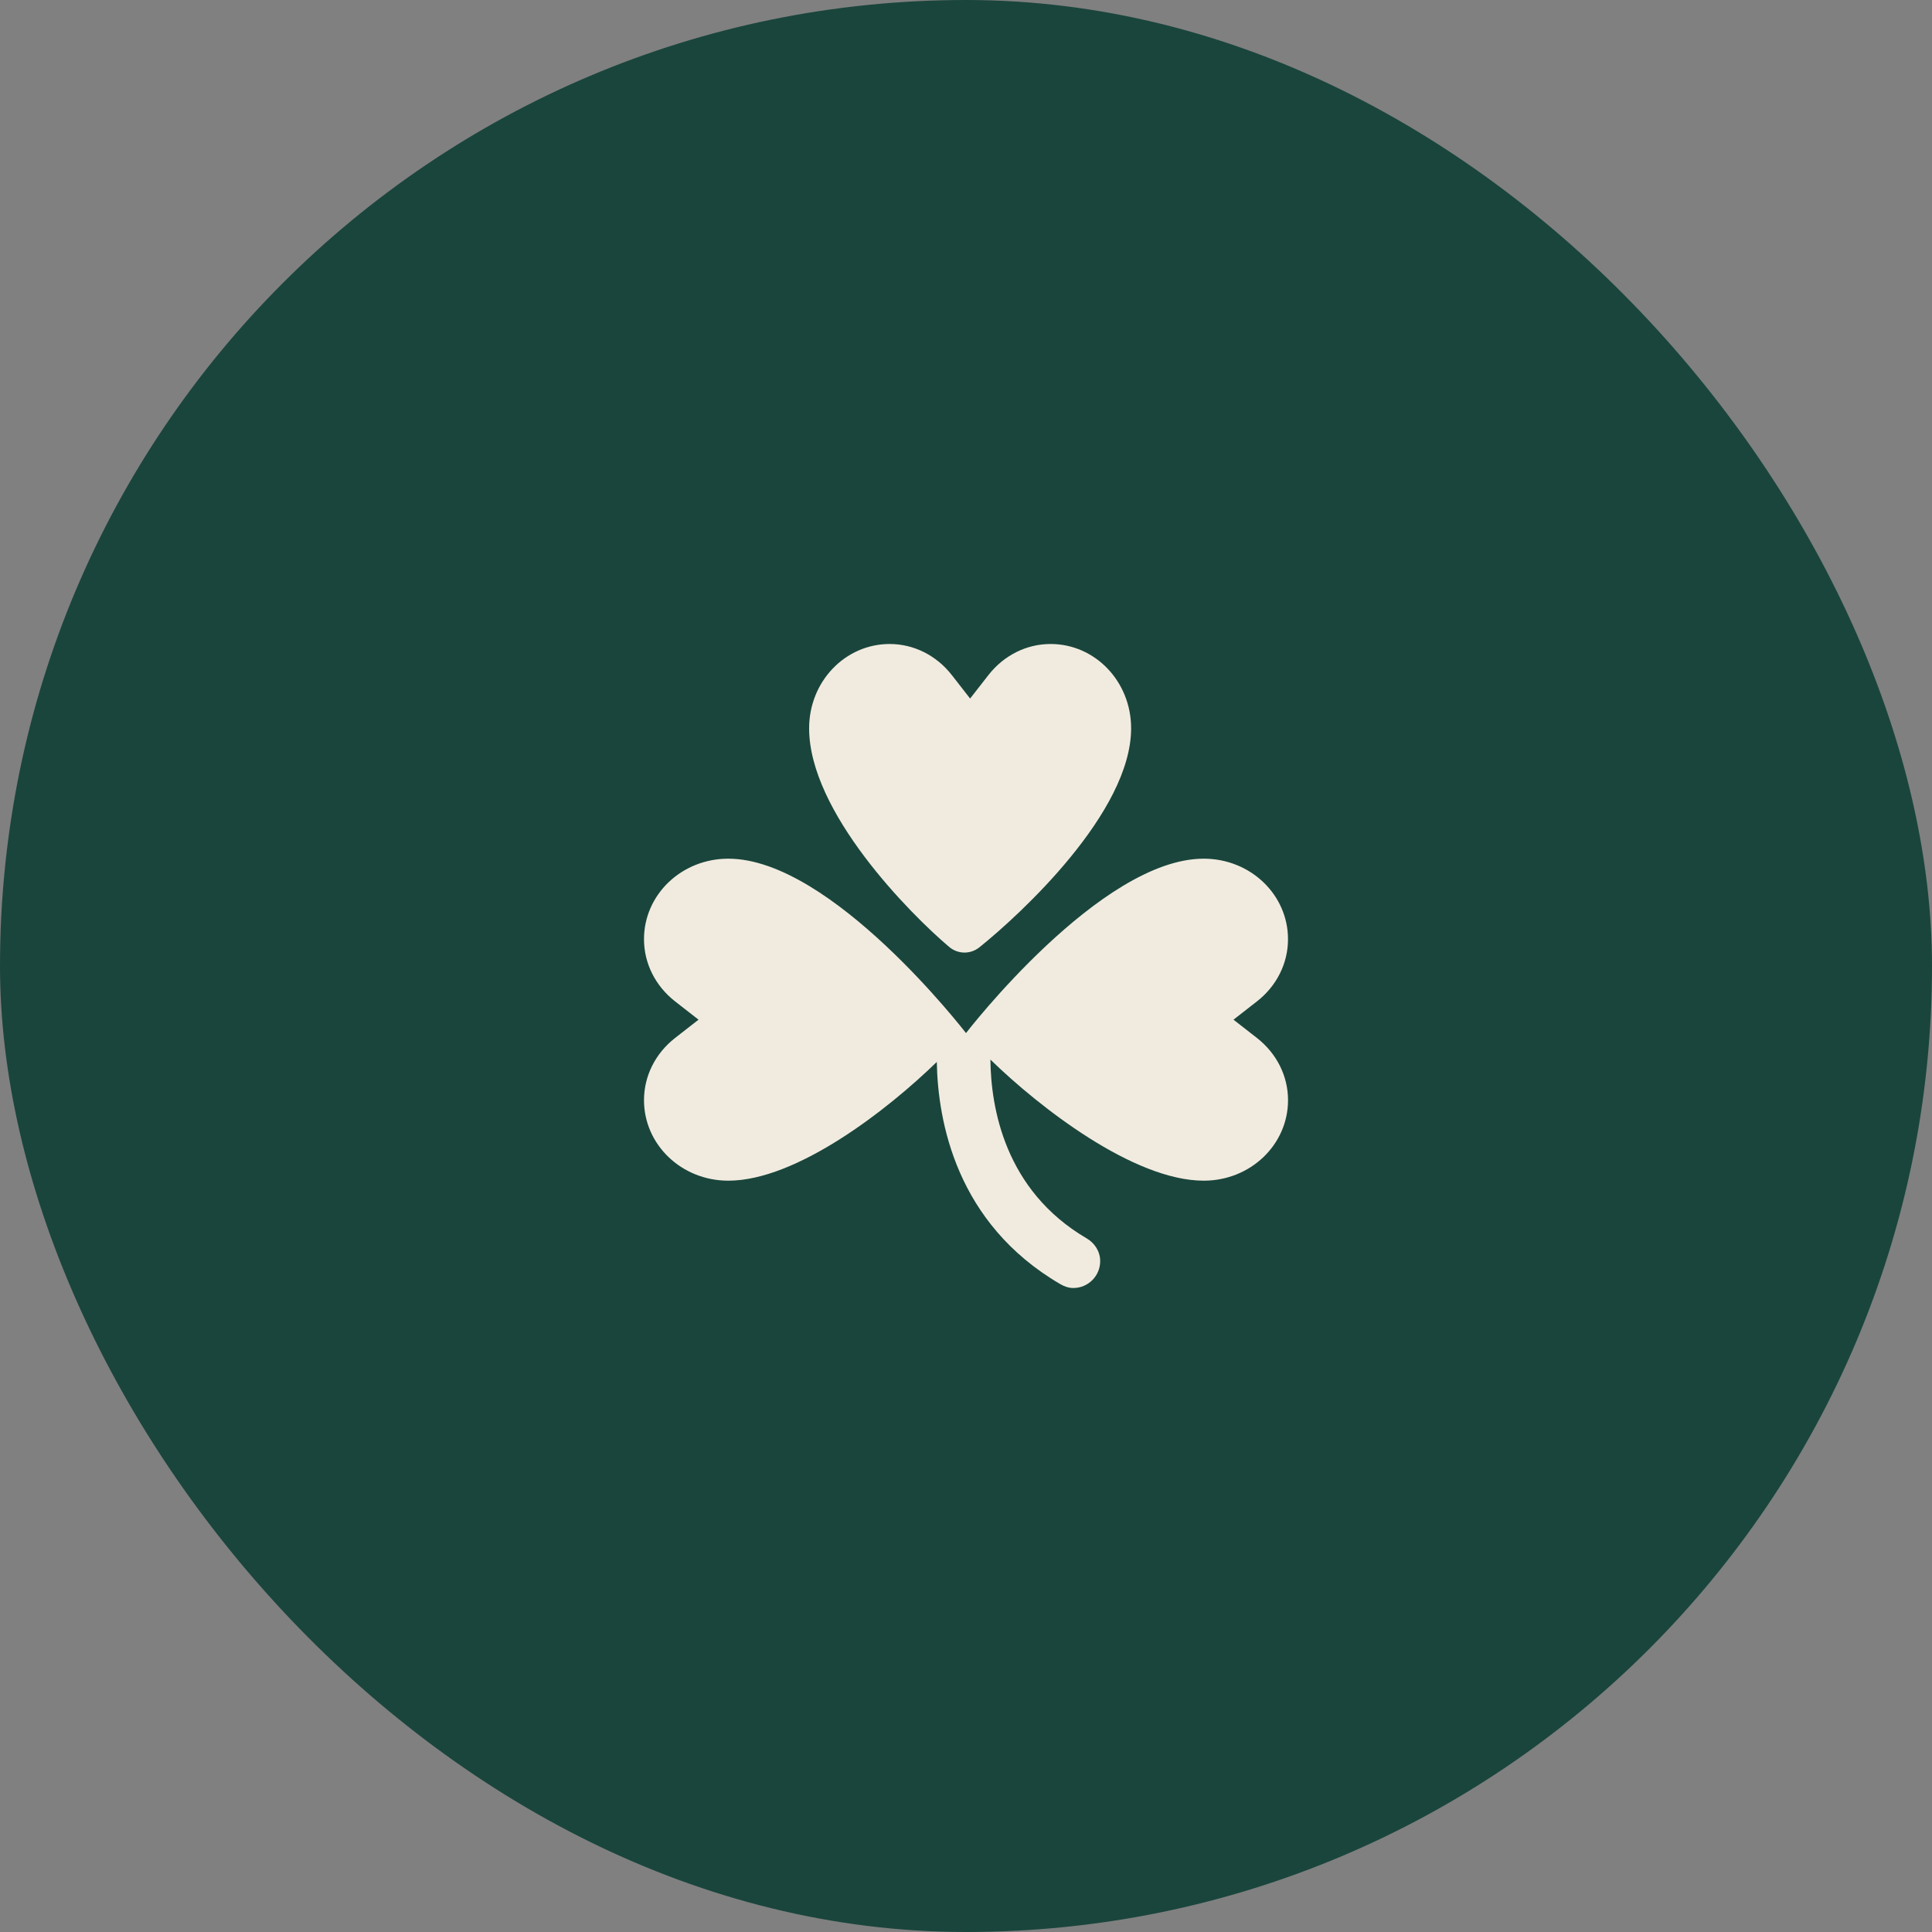 <svg xmlns="http://www.w3.org/2000/svg" fill="none" viewBox="0 0 60 60" height="60" width="60">
<rect x="0" y="0" width="60" height="60" fill="#808080" stroke="none"/>
<rect fill="#1A453C" rx="30" height="60" width="60"></rect>
<g clip-path="url(#clip0_207_11720)">
<path fill="#F1EBDF" d="M25.128 22.618C25.128 21.163 26.249 20 27.628 20H27.628C28.377 20 29.079 20.352 29.558 20.963L30.128 21.694L30.698 20.963C31.177 20.351 31.879 20 32.627 20H32.629C34.008 20 35.128 21.162 35.128 22.618C35.128 25.23 31.688 28.398 30.417 29.419C30.138 29.642 29.749 29.637 29.477 29.407C28.258 28.375 25.128 25.219 25.128 22.618ZM40 29.168V29.166C40 27.788 38.838 26.667 37.382 26.667C34.171 26.667 30.01 32.071 30 32.083C29.986 32.067 25.828 26.667 22.618 26.667C21.163 26.667 20 27.788 20 29.166V29.168C20 29.916 20.352 30.618 20.963 31.097L21.694 31.667L20.963 32.237C20.351 32.716 20 33.418 20 34.167C20 35.546 21.162 36.667 22.618 36.667C24.741 36.667 27.57 34.464 29.093 32.979C29.126 34.828 29.699 37.99 32.919 39.874C33.042 39.947 33.179 40 33.333 40C33.793 40 34.167 39.627 34.167 39.167C34.167 38.86 33.993 38.604 33.748 38.459C31.189 36.962 30.773 34.372 30.758 32.906C32.276 34.386 35.208 36.667 37.383 36.667C38.838 36.667 40.001 35.546 40.001 34.167C40.001 33.418 39.649 32.716 39.038 32.237L38.307 31.667L39.038 31.097C39.65 30.618 40 29.916 40 29.168Z"></path>
</g>
<defs>
<clipPath id="clip0_207_11720">
<rect transform="translate(20 20)" fill="white" height="20" width="20"></rect>
</clipPath>
</defs>
</svg>
